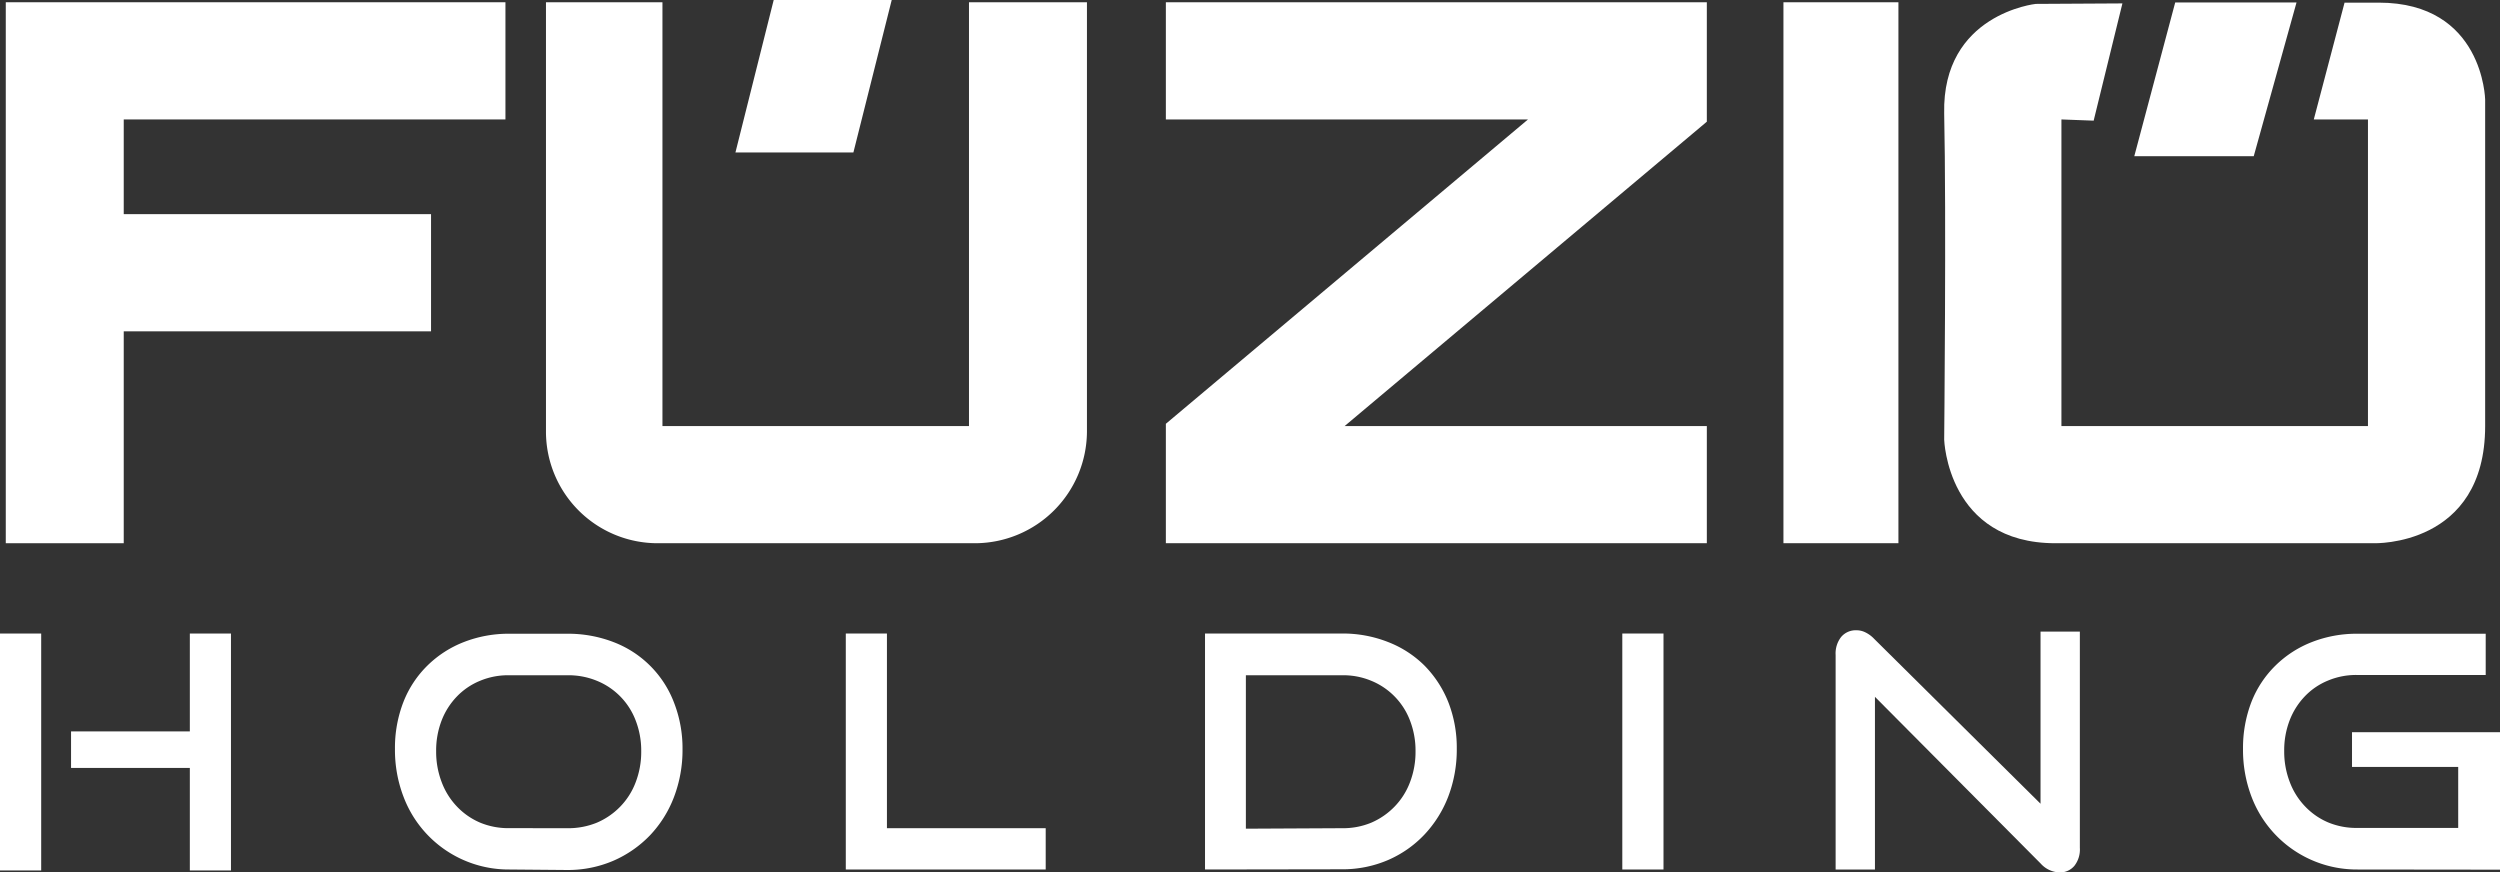 <svg id="Layer_1" data-name="Layer 1" xmlns="http://www.w3.org/2000/svg" viewBox="0 0 454.6 158.64"><rect x="0" y="0" width="454.6" height="158.64" fill="#333333" stroke="none"/><title>fuzioholding-logo-footer</title><g id="_Group_" data-name="&lt;Group&gt;"><g id="_Group_2" data-name="&lt;Group&gt;"><g id="_Group_3" data-name="&lt;Group&gt;"><g id="_Group_4" data-name="&lt;Group&gt;"><g id="_Group_5" data-name="&lt;Group&gt;"><path id="_Compound_Path_" data-name="&lt;Compound Path&gt;" d="M0,158.29V115.2H7.49v43.09Zm34.52,0V139.64H12.92V133h21.6V115.2H42v43.09Z" fill="#fff"/><path id="_Compound_Path_2" data-name="&lt;Compound Path&gt;" d="M92.65,158.11a20.43,20.43,0,0,1-19.27-13.22,23.73,23.73,0,0,1-1.56-8.68,23,23,0,0,1,1.56-8.62A19,19,0,0,1,77.75,121a19.56,19.56,0,0,1,6.6-4.25,22.27,22.27,0,0,1,8.3-1.51H103.1a22.94,22.94,0,0,1,8.52,1.54,19,19,0,0,1,10.95,11,22.91,22.91,0,0,1,1.54,8.52,24,24,0,0,1-1.57,8.68,20.83,20.83,0,0,1-4.36,6.93,20.61,20.61,0,0,1-6.65,4.61,20.94,20.94,0,0,1-8.43,1.68Zm10.45-7.51a13.71,13.71,0,0,0,5.42-1,13,13,0,0,0,4.27-2.93,12.8,12.8,0,0,0,2.81-4.45,15.36,15.36,0,0,0,1-5.61,15.15,15.15,0,0,0-1-5.57,12.6,12.6,0,0,0-7.08-7.25,13.54,13.54,0,0,0-5.42-1H92.65a13.18,13.18,0,0,0-5.34,1,12.3,12.3,0,0,0-4.22,2.85A13.07,13.07,0,0,0,80.31,131a15.12,15.12,0,0,0-1,5.6,15.36,15.36,0,0,0,1,5.61,13,13,0,0,0,2.78,4.45,12.64,12.64,0,0,0,4.22,2.93,13.36,13.36,0,0,0,5.34,1Z" fill="#fff"/><path id="_Compound_Path_3" data-name="&lt;Compound Path&gt;" d="M153.8,158.11V115.2h7.48v35.4h28.87v7.51Z" fill="#fff"/><path id="_Compound_Path_4" data-name="&lt;Compound Path&gt;" d="M219.12,158.11V115.2H244a22.44,22.44,0,0,1,8.39,1.54A19.3,19.3,0,0,1,259,121a20,20,0,0,1,4.35,6.65,22.71,22.71,0,0,1,1.55,8.52,23.94,23.94,0,0,1-1.55,8.68,21.13,21.13,0,0,1-4.35,6.93,20.08,20.08,0,0,1-6.6,4.61,20.85,20.85,0,0,1-8.39,1.68ZM244,150.6a13.36,13.36,0,0,0,5.34-1,13.07,13.07,0,0,0,4.25-2.93,12.8,12.8,0,0,0,2.81-4.45,15.36,15.36,0,0,0,1-5.61,15.15,15.15,0,0,0-1-5.57,12.64,12.64,0,0,0-7.06-7.25,13.18,13.18,0,0,0-5.34-1H226.55v27.9Z" fill="#fff"/><path id="_Compound_Path_5" data-name="&lt;Compound Path&gt;" d="M295,158.11V115.2h7.49v42.91Z" fill="#fff"/><path id="_Compound_Path_6" data-name="&lt;Compound Path&gt;" d="M340.94,126.71v31.4h-7.15v-39a4.87,4.87,0,0,1,1-3.28,3.46,3.46,0,0,1,2.8-1.22,3.56,3.56,0,0,1,1.59.37,5.45,5.45,0,0,1,1.6,1.17l30.27,30V114.85h7.15v39.31a4.81,4.81,0,0,1-1,3.29,3.38,3.38,0,0,1-2.68,1.19,4.78,4.78,0,0,1-3.43-1.6Z" fill="#fff"/><path id="_Compound_Path_7" data-name="&lt;Compound Path&gt;" d="M428.7,158.11a20.47,20.47,0,0,1-19.28-13.22,23.94,23.94,0,0,1-1.55-8.68,23.24,23.24,0,0,1,1.55-8.62A19,19,0,0,1,413.8,121a19.56,19.56,0,0,1,6.6-4.25,22.24,22.24,0,0,1,8.3-1.51H452v7.5H428.7a13.18,13.18,0,0,0-5.34,1,12.2,12.2,0,0,0-4.22,2.85,13.07,13.07,0,0,0-2.78,4.37,15.12,15.12,0,0,0-1,5.6,15.36,15.36,0,0,0,1,5.61,13,13,0,0,0,2.78,4.45,12.54,12.54,0,0,0,4.22,2.93,13.36,13.36,0,0,0,5.34,1H447V139.46H427.69v-6.32H454.6v25Z" fill="#fff"/></g></g></g></g></g><path d="M1.05,98.78V.41H91.91V21.72H22.5V38.94H78.38V60.25H22.5V98.78Z" fill="#fff"/><path d="M119.5,98.78A20.3,20.3,0,0,1,99.28,78.56V.41h21.18V77.47H176.2V.41h21.45V78.56a20.4,20.4,0,0,1-20.22,20.22Z" fill="#fff"/><polygon points="133.73 27.73 140.69 0 162.15 0 155.18 27.73 133.73 27.73" fill="#fff"/><path d="M212,98.78V77.06l65.85-55.34H212V.41h98.37V22.13L244.51,77.47h65.86V98.78Z" fill="#fff"/><path d="M324.3,98.78V.41h20.91V98.78Z" fill="#fff"/><polygon points="417.6 0.45 395.54 0.45 388.1 28.4 409.82 28.4 417.6 0.45" fill="#fff"/><path d="M426.35.42l-5.61,21.3h9.85V77.47H374.85V21.72l5.86.22L385.94.62,370.18.71s-17.05,1.81-16.65,19.92c.4,18.31,0,59.32,0,59.32s.57,18.83,20.22,18.83h57.93s20.22.67,20.22-21.31V18.1S451.58.48,432.56.48c-2,0-1.25,0-2.85,0l-2.27,0h-1.09" fill="#fff"/></svg>